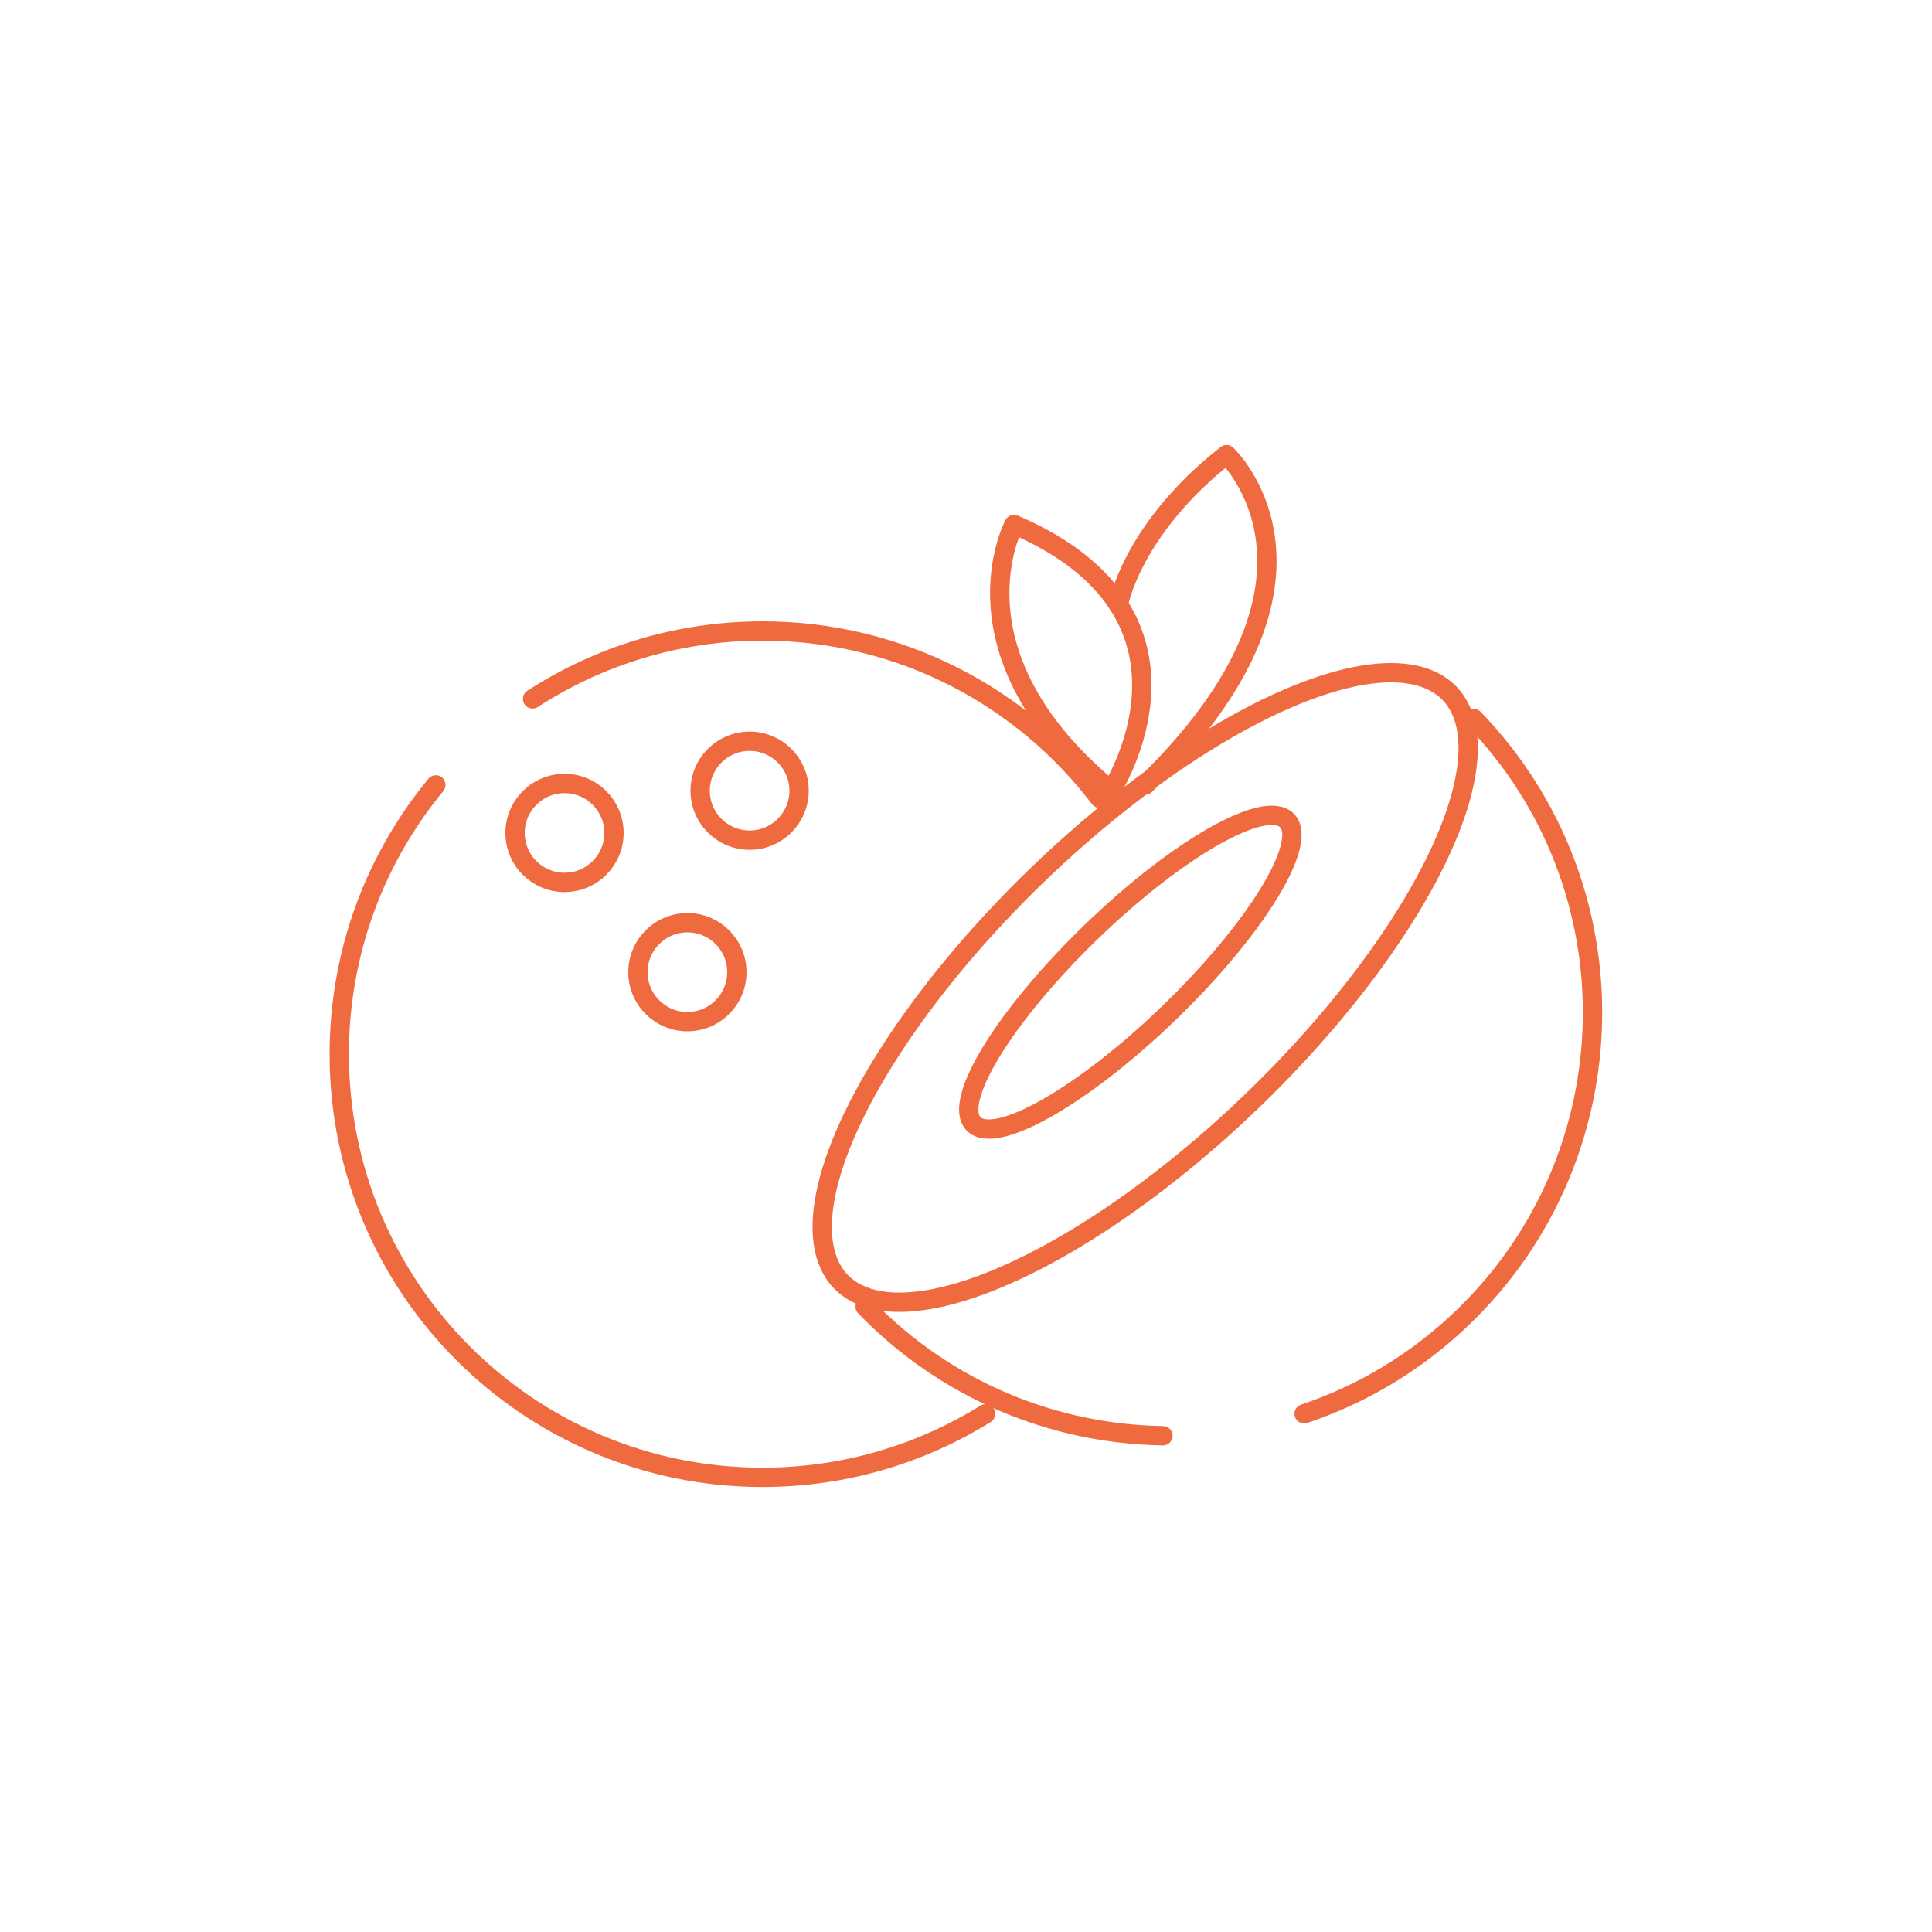 <?xml version="1.0" encoding="UTF-8"?>
<svg id="Layer_2" data-name="Layer 2" xmlns="http://www.w3.org/2000/svg" viewBox="0 0 150 150">
  <defs>
    <style>
      .cls-1 {
        stroke-width: 0px;
      }

      .cls-1, .cls-2 {
        fill: none;
      }

      .cls-2 {
        stroke: #f06a40;
        stroke-linecap: round;
        stroke-linejoin: round;
        stroke-width: 1.5px;
      }
    </style>
  </defs>
  <g>
    <path class="cls-2" d="m76.52,109.77c-5.03,3.12-10.96,4.93-17.32,4.93-18.15,0-32.86-14.71-32.86-32.86,0-7.94,2.82-15.22,7.5-20.9"/>
    <path class="cls-2" d="m85.38,61.98c-6-7.89-15.49-12.99-26.17-12.99-6.59,0-12.72,1.94-17.86,5.27"/>
    <g>
      <path class="cls-2" d="m90.29,111.47c-8.43-.13-16.8-3.48-23.12-10.02"/>
      <path class="cls-2" d="m114.41,55.78c12.61,13.05,12.26,33.85-.79,46.46-3.64,3.52-7.88,6.02-12.37,7.53"/>
      <ellipse class="cls-2" cx="88.91" cy="76.67" rx="32.86" ry="12.1" transform="translate(-28.3 83.34) rotate(-44.03)"/>
      <ellipse class="cls-2" cx="87.76" cy="75.48" rx="16.93" ry="4.36" transform="translate(-27.8 82.21) rotate(-44.03)"/>
    </g>
    <circle class="cls-2" cx="43.83" cy="64.67" r="3.84"/>
    <circle class="cls-2" cx="58.2" cy="61.39" r="3.84"/>
    <circle class="cls-2" cx="53.37" cy="75.48" r="3.84"/>
    <path class="cls-2" d="m78.73,40.72s-5.38,10,7.54,20.66c0,0,8.83-13.63-7.54-20.66Z"/>
    <path class="cls-2" d="m86.83,46.95s1.01-5.85,8.4-11.65c0,0,10.24,9.56-6.32,25.65"/>
  </g>
  <rect class="cls-1" x="-.17" y="-.17" width="150.34" height="150.34"/>
</svg>